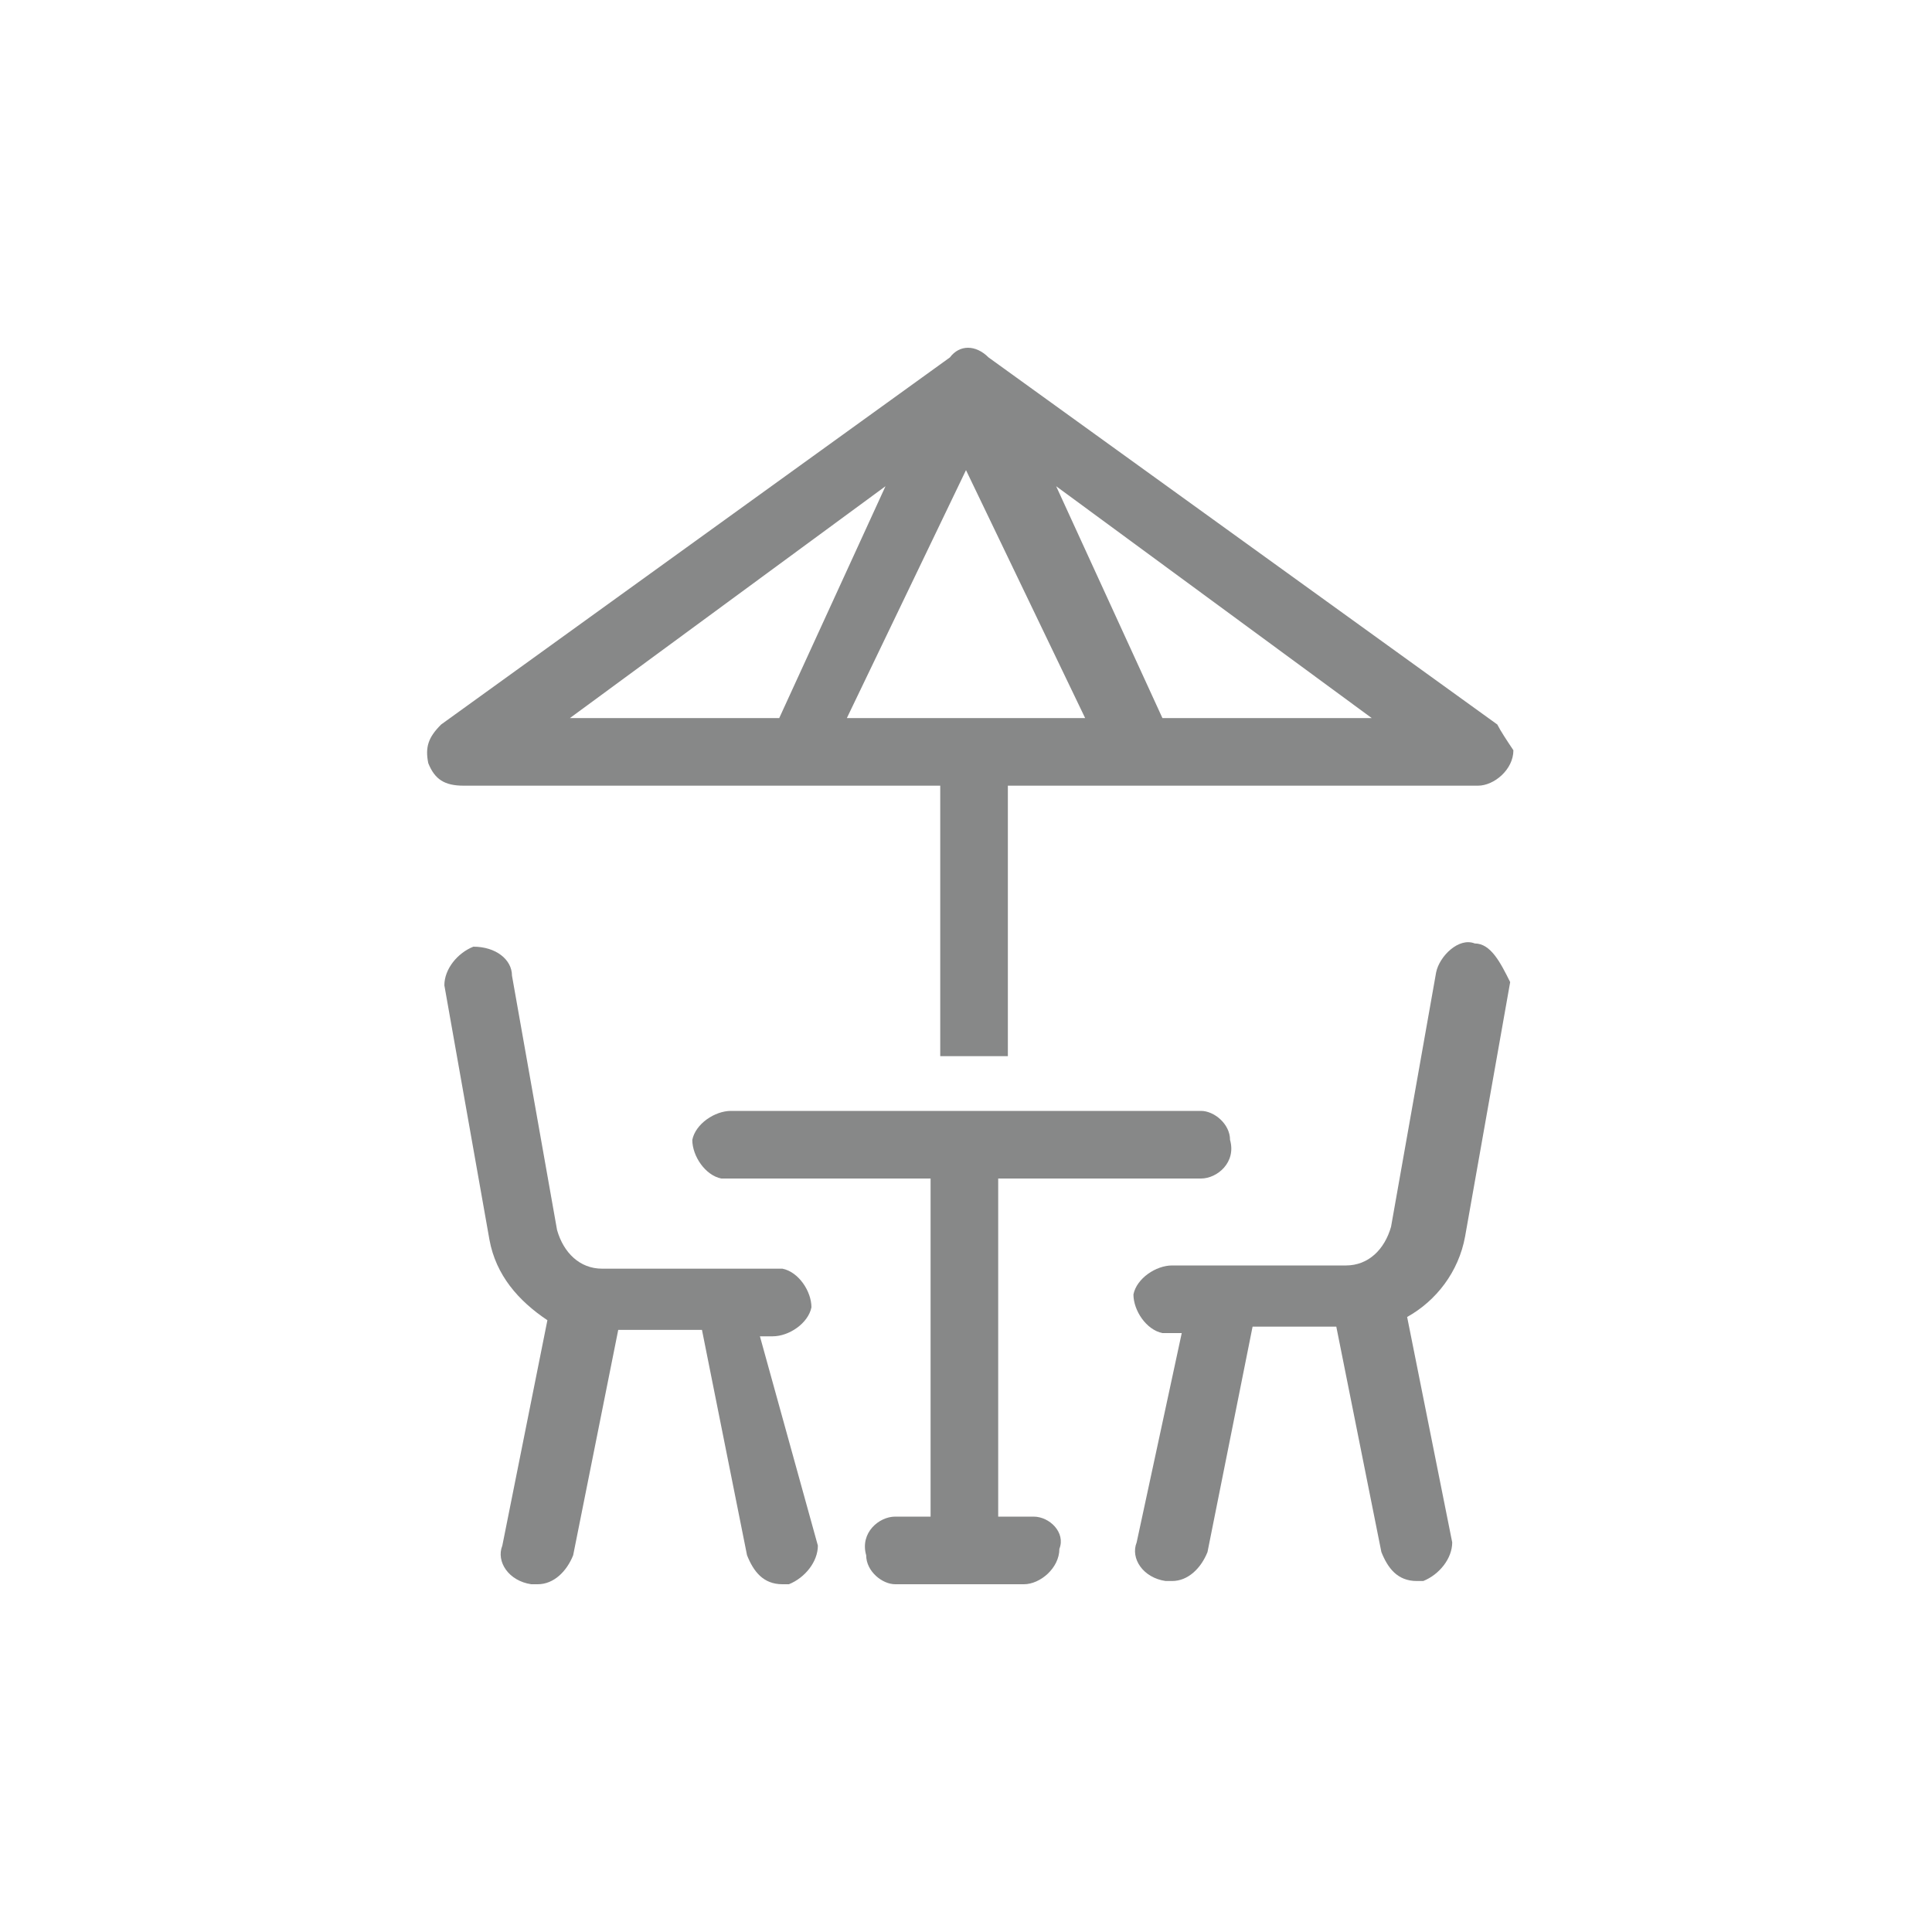 <?xml version="1.0" encoding="utf-8"?>
<!-- Generator: Adobe Illustrator 26.5.0, SVG Export Plug-In . SVG Version: 6.00 Build 0)  -->
<svg version="1.1" id="Calque_1" xmlns="http://www.w3.org/2000/svg" xmlns:xlink="http://www.w3.org/1999/xlink" x="0px" y="0px"
	 viewBox="0 0 60 60" style="enable-background:new 0 0 60 60;" xml:space="preserve">
<style type="text/css">
	.st0{fill:#878888;}
	.st1{fill:none;}
</style>
<g>
	<g id="Groupe_6289" transform="translate(2949 -2503)">
		<path id="Tracé_5626" class="st0" d="M-2925.4,2544.5h0.4c0.5,0,1.1-0.4,1.2-0.9c0-0.5-0.4-1.1-0.9-1.2h-0.2h-5.4
			c-0.7,0-1.2-0.5-1.4-1.2l-1.4-7.9c0-0.5-0.5-0.9-1.2-0.9l0,0c-0.5,0.2-0.9,0.7-0.9,1.2l1.4,7.9c0.2,1.1,0.9,1.9,1.8,2.5l-1.4,7
			c-0.2,0.5,0.2,1.1,0.9,1.2h0.2c0.5,0,0.9-0.4,1.1-0.9l1.4-7h2.6l1.4,7c0.2,0.5,0.5,0.9,1.1,0.9h0.2c0.5-0.2,0.9-0.7,0.9-1.2
			L-2925.4,2544.5z"/>
		<path id="Tracé_5627" class="st0" d="M-2903.2,2532.3c-0.5-0.2-1.1,0.4-1.2,0.9l-1.4,7.9c-0.2,0.7-0.7,1.2-1.4,1.2h-5.4
			c-0.5,0-1.1,0.4-1.2,0.9c0,0.5,0.4,1.1,0.9,1.2h0.2h0.4l-1.4,6.5c-0.2,0.5,0.2,1.1,0.9,1.2h0.2c0.5,0,0.9-0.4,1.1-0.9l1.4-7h2.6
			l1.4,7c0.2,0.5,0.5,0.9,1.1,0.9h0.2c0.5-0.2,0.9-0.7,0.9-1.2l-1.4-7c0.9-0.5,1.6-1.4,1.8-2.5l1.4-7.9
			C-2902.4,2532.9-2902.7,2532.3-2903.2,2532.3L-2903.2,2532.3L-2903.2,2532.3z"/>
		<path id="Tracé_5628" class="st0" d="M-2916.9,2550.1h-1.1v-10.5h6.3c0.5,0,1.1-0.5,0.9-1.2c0-0.5-0.5-0.9-0.9-0.9h-14.6
			c-0.5,0-1.1,0.4-1.2,0.9c0,0.5,0.4,1.1,0.9,1.2h0.2h6.3v10.5h-1.1c-0.5,0-1.1,0.5-0.9,1.2c0,0.5,0.5,0.9,0.9,0.9h4
			c0.5,0,1.1-0.5,1.1-1.1C-2915.9,2550.6-2916.4,2550.1-2916.9,2550.1L-2916.9,2550.1z"/>
		<path id="Tracé_5629" class="st0" d="M-2902.5,2525.5l-15.8-11.4c-0.4-0.4-0.9-0.4-1.2,0l-15.8,11.4c-0.4,0.4-0.5,0.7-0.4,1.2
			c0.2,0.5,0.5,0.7,1.1,0.7h14.8v8.4h2.1v-8.4h14.6c0.5,0,1.1-0.5,1.1-1.1C-2902.2,2526-2902.4,2525.7-2902.5,2525.5L-2902.5,2525.5
			z M-2922.7,2525.3l3.7-7.7l3.7,7.7H-2922.7z M-2921.5,2518.1l-3.3,7.2h-6.5L-2921.5,2518.1z M-2912.9,2525.3l-3.3-7.2l9.8,7.2
			H-2912.9z"/>
	</g>
	<rect class="st1" width="60" height="60"/>
</g>
</svg>
